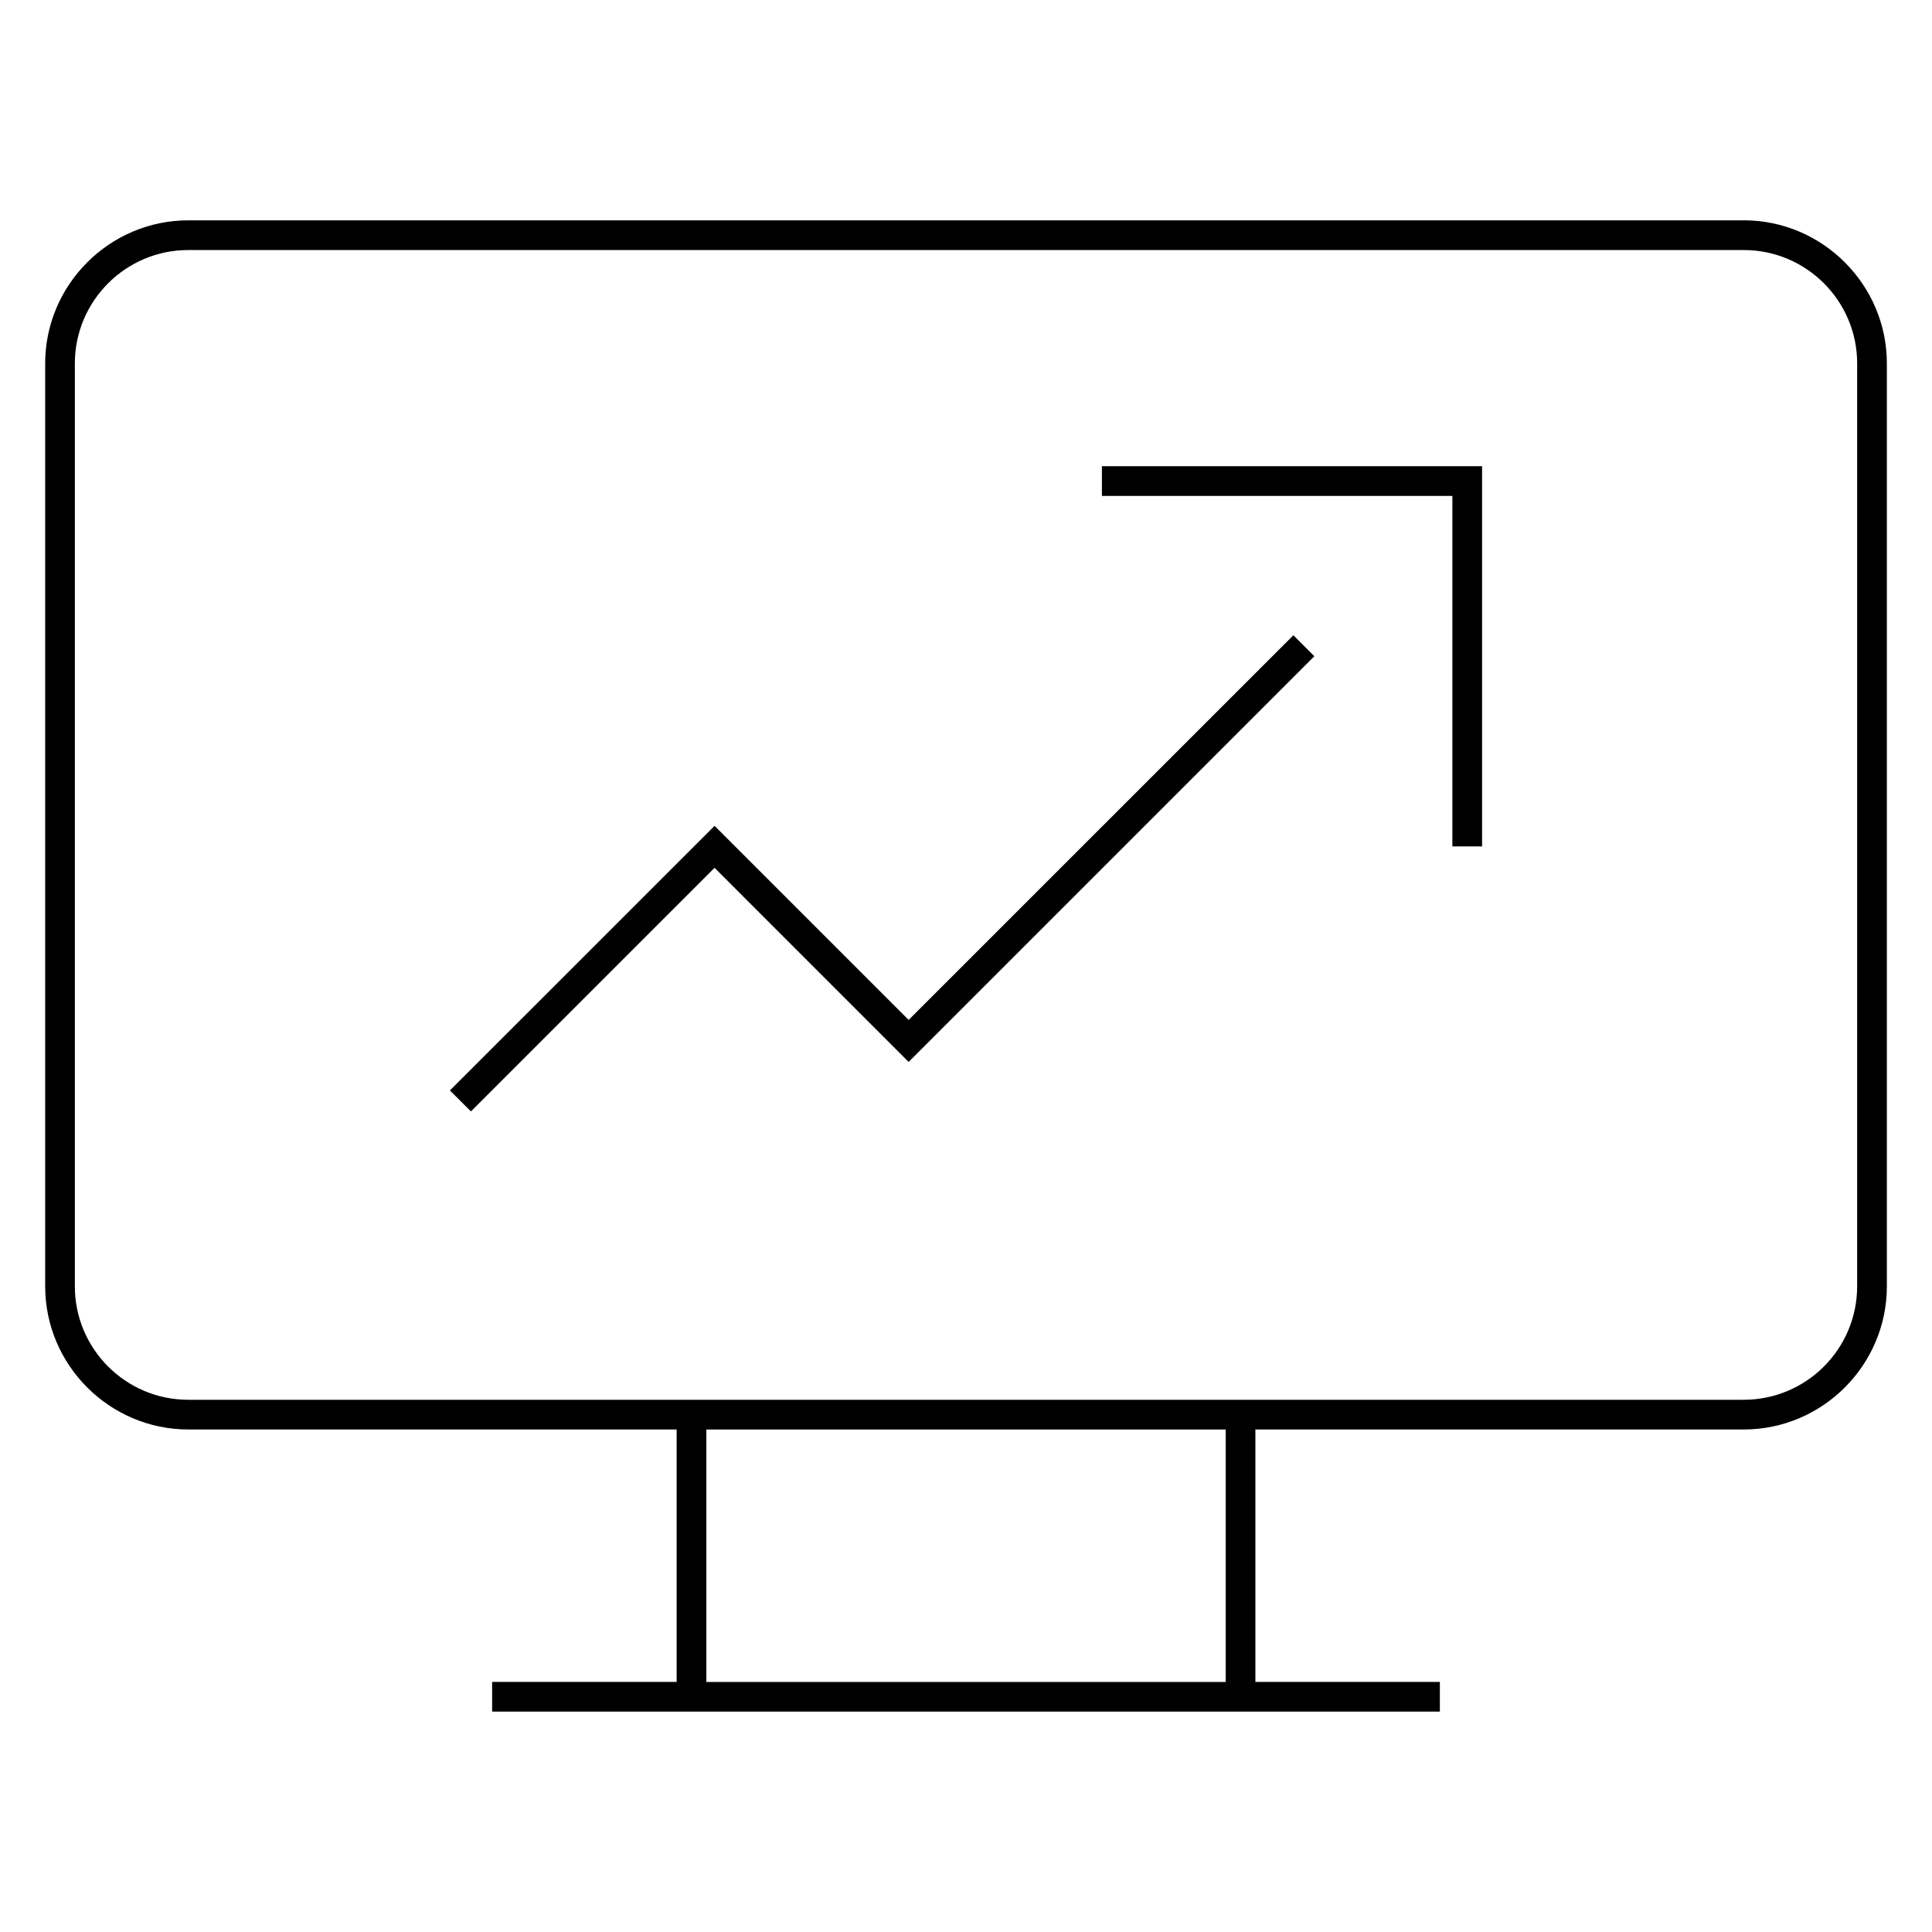 <?xml version="1.0" encoding="UTF-8"?>
<!-- Uploaded to: ICON Repo, www.iconrepo.com, Generator: ICON Repo Mixer Tools -->
<svg fill="#000000" width="800px" height="800px" version="1.1" viewBox="144 144 512 512" xmlns="http://www.w3.org/2000/svg">
 <g>
  <path d="m384.8 414.29-51.434-51.434-70.141 70.121 5.574 5.559 64.566-64.551 51.434 51.438 107.52-107.52-5.555-5.559z"/>
  <path d="m436.02 275.43h92.875v92.875h7.871v-100.75h-100.75z"/>
  <path d="m606.11 202.39h-412.21c-20.863 0-37.93 17.066-37.93 37.93v244.58c0 20.859 17.066 37.926 37.926 37.926h129.42v66.895l-48.898 0.004v7.871h251.16v-7.871h-48.887v-66.895h129.42c20.859 0 37.926-17.066 37.926-37.926v-244.59c0-20.863-17.066-37.93-37.926-37.93zm-137.29 387.35h-137.63v-66.895h137.63zm167.34-104.84c0 16.578-13.477 30.055-30.055 30.055h-412.21c-16.562 0.016-30.059-13.477-30.059-30.055v-244.58c0-16.578 13.492-30.055 30.055-30.055h412.2c16.598-0.004 30.074 13.473 30.074 30.055z"/>
 </g>
</svg>